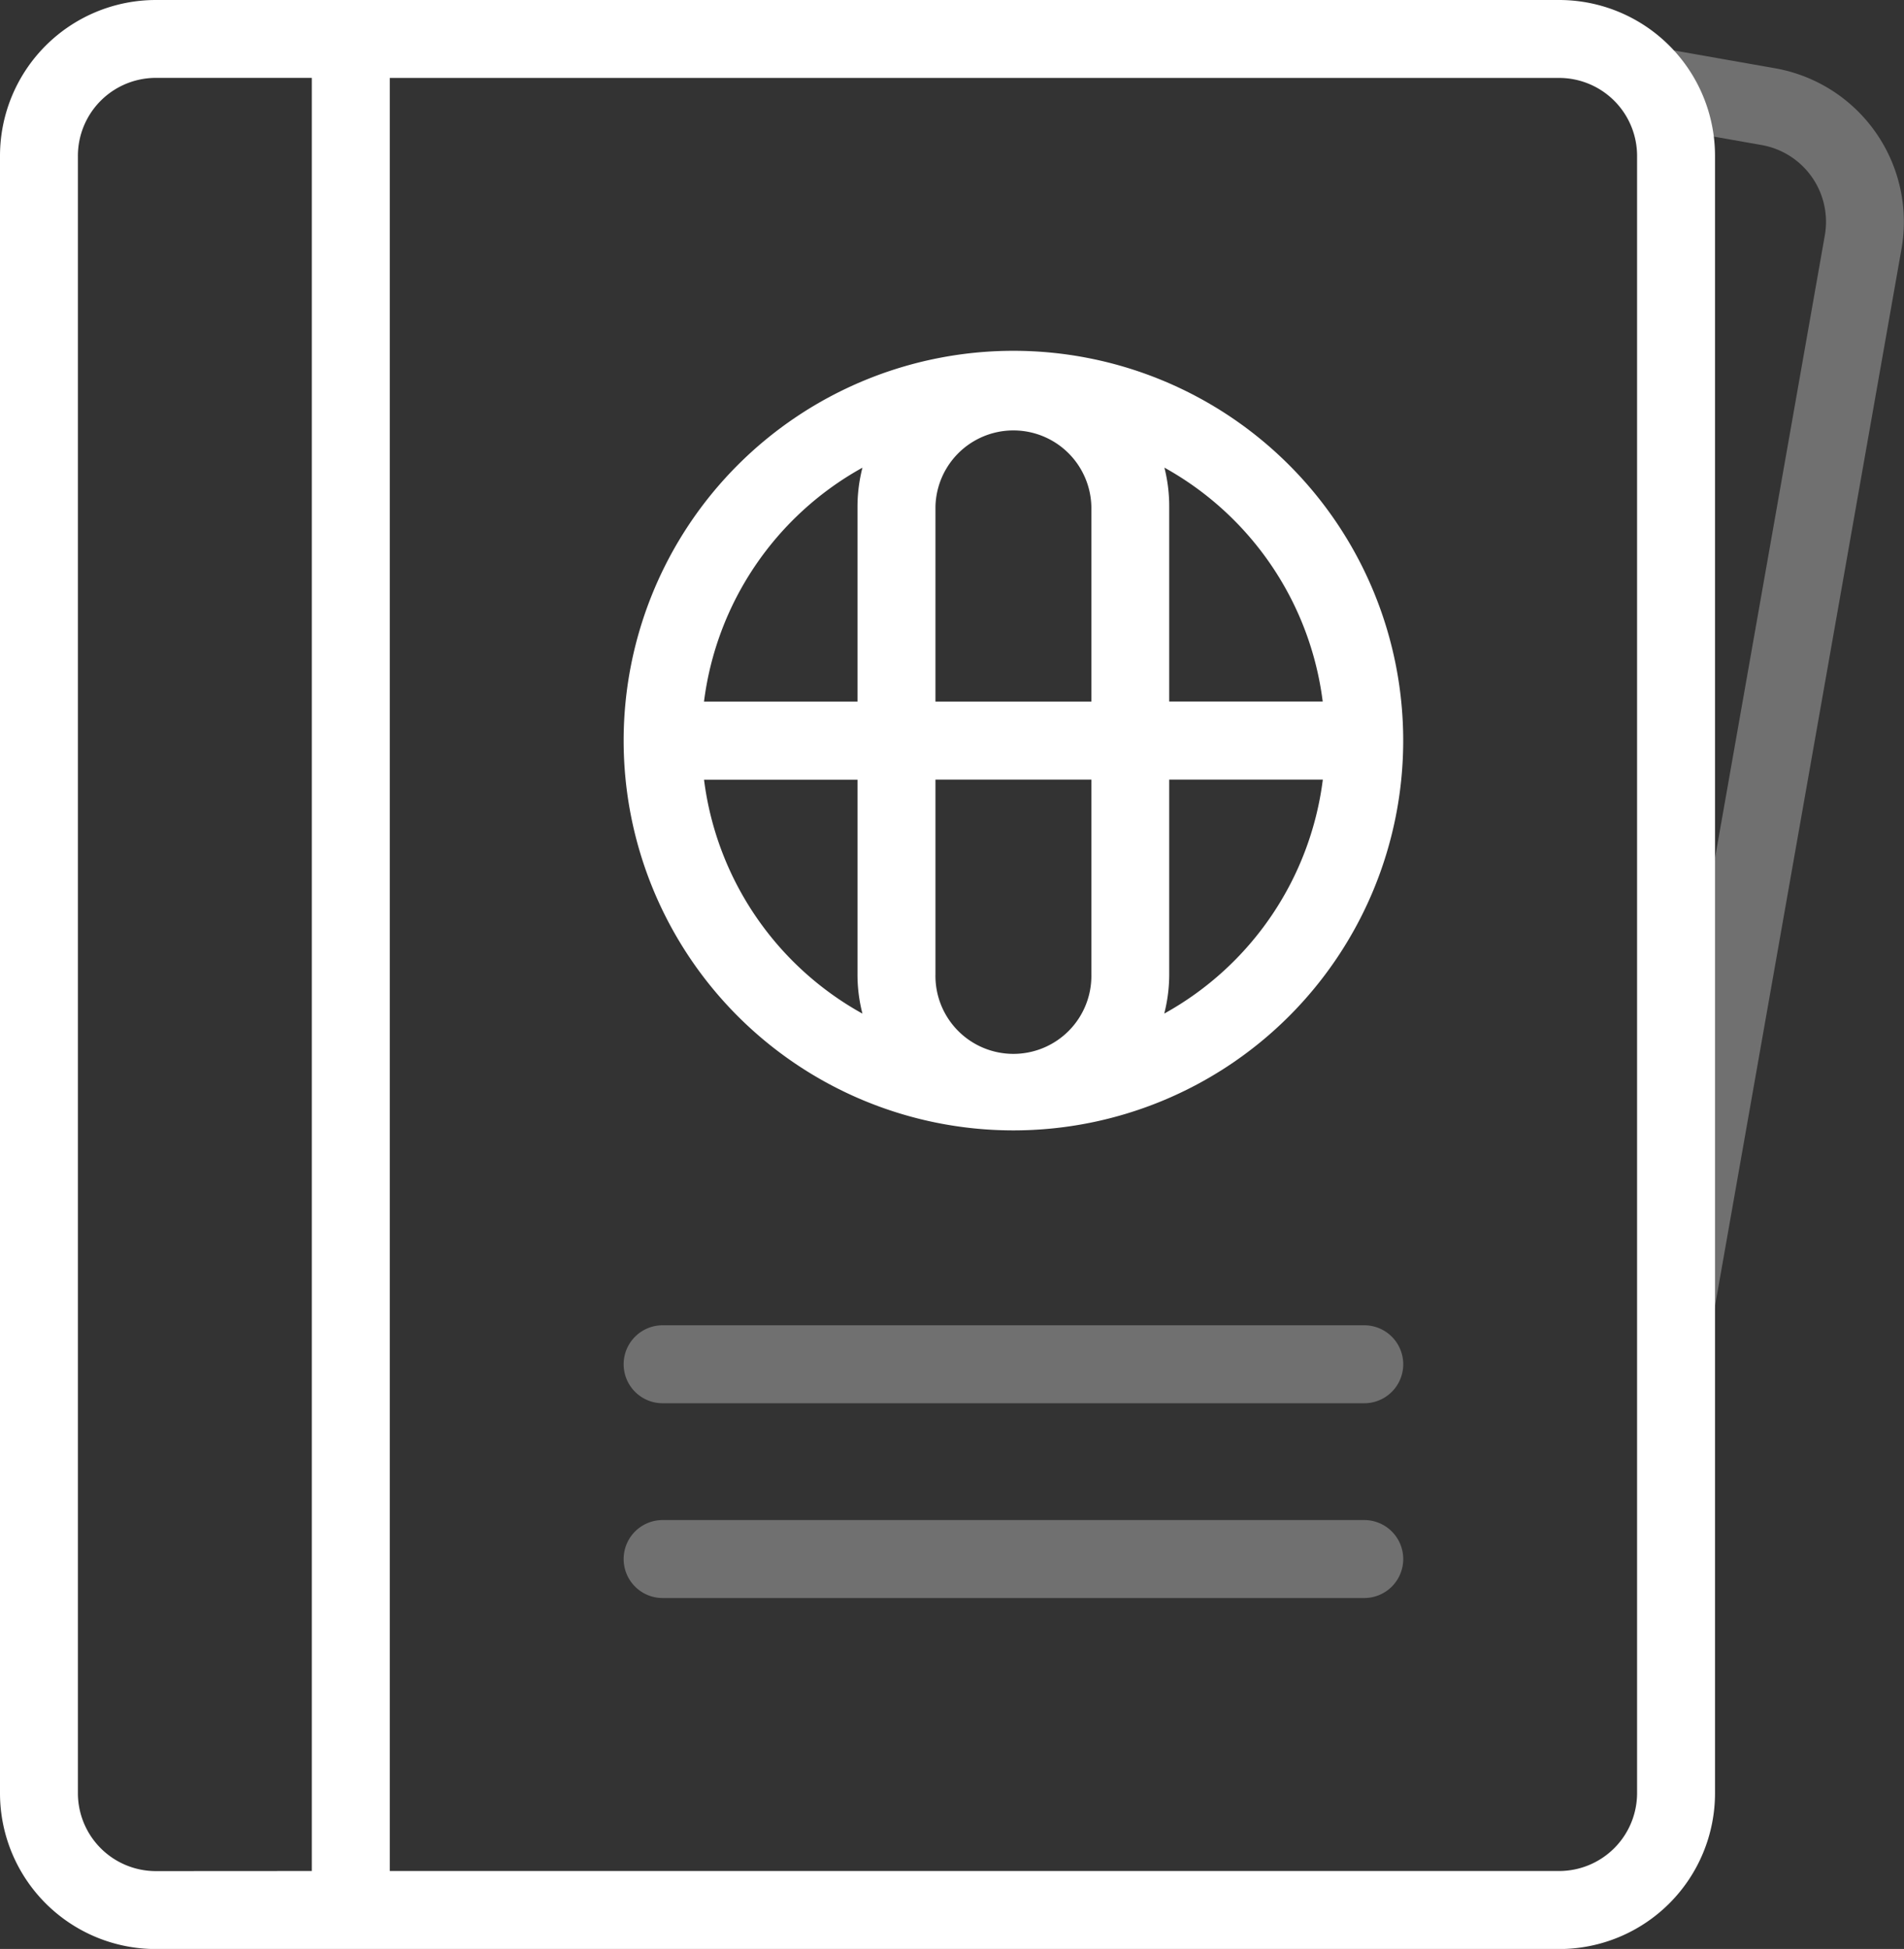 <svg xmlns="http://www.w3.org/2000/svg" width="61.588" height="63.04" viewBox="0 0 61.588 63.04">
  <rect x="0" y="0" width="61.588" height="63.04" fill="#333333" stroke="none"/>
  <g id="iv1" transform="translate(-20.48)">
    <path id="路径_6265" data-name="路径 6265" d="M30.566,60.519v-58H25.523A2.522,2.522,0,0,0,23,5.043V58a2.522,2.522,0,0,0,2.522,2.522Zm2.522,0H70.912A2.522,2.522,0,0,0,73.434,58V5.043a2.522,2.522,0,0,0-2.522-2.522H33.088v58ZM25.523,0H70.912a5.043,5.043,0,0,1,5.043,5.043V58a5.043,5.043,0,0,1-5.043,5.043H25.523A5.043,5.043,0,0,1,20.48,58V5.043A5.043,5.043,0,0,1,25.523,0ZM58.145,32.782a10.091,10.091,0,0,0,5.124-7.566H58.3v6.3a5.075,5.075,0,0,1-.159,1.262Zm-9.769,0a5.052,5.052,0,0,1-.159-1.262v-6.3H43.253a10.091,10.091,0,0,0,5.124,7.566Zm2.363-7.566v6.3a2.522,2.522,0,1,0,5.043,0v-6.3Zm7.406-10.088A5.076,5.076,0,0,1,58.3,16.39v6.3h4.965a10.092,10.092,0,0,0-5.124-7.566Zm-9.769,0a10.091,10.091,0,0,0-5.124,7.566h4.965v-6.3a5.076,5.076,0,0,1,.159-1.262Zm2.363,7.566h5.043v-6.3a2.522,2.522,0,0,0-5.043,0Zm2.522,13.869A12.608,12.608,0,1,1,65.869,23.955,12.608,12.608,0,0,1,53.261,36.563Z" transform="translate(0 0)" fill="#fff"/>
    <path id="路径_6266" data-name="路径 6266" d="M349.421,66.184a1.261,1.261,0,0,1,0-2.522h22.695a1.261,1.261,0,0,1,0,2.522Zm0,6.3a1.261,1.261,0,1,1,0-2.522h22.695a1.261,1.261,0,0,1,0,2.522ZM382.2,55.707l4.814-27.3a2.522,2.522,0,0,0-2.045-2.921l-2.841-.5a5.033,5.033,0,0,0-1.524-2.829l4.8.846a5.043,5.043,0,0,1,4.09,5.843l-7.3,41.381V55.708Z" transform="translate(-307.507 -20.795)" fill="#fff" opacity="0.3"/>
  </g>
</svg>
